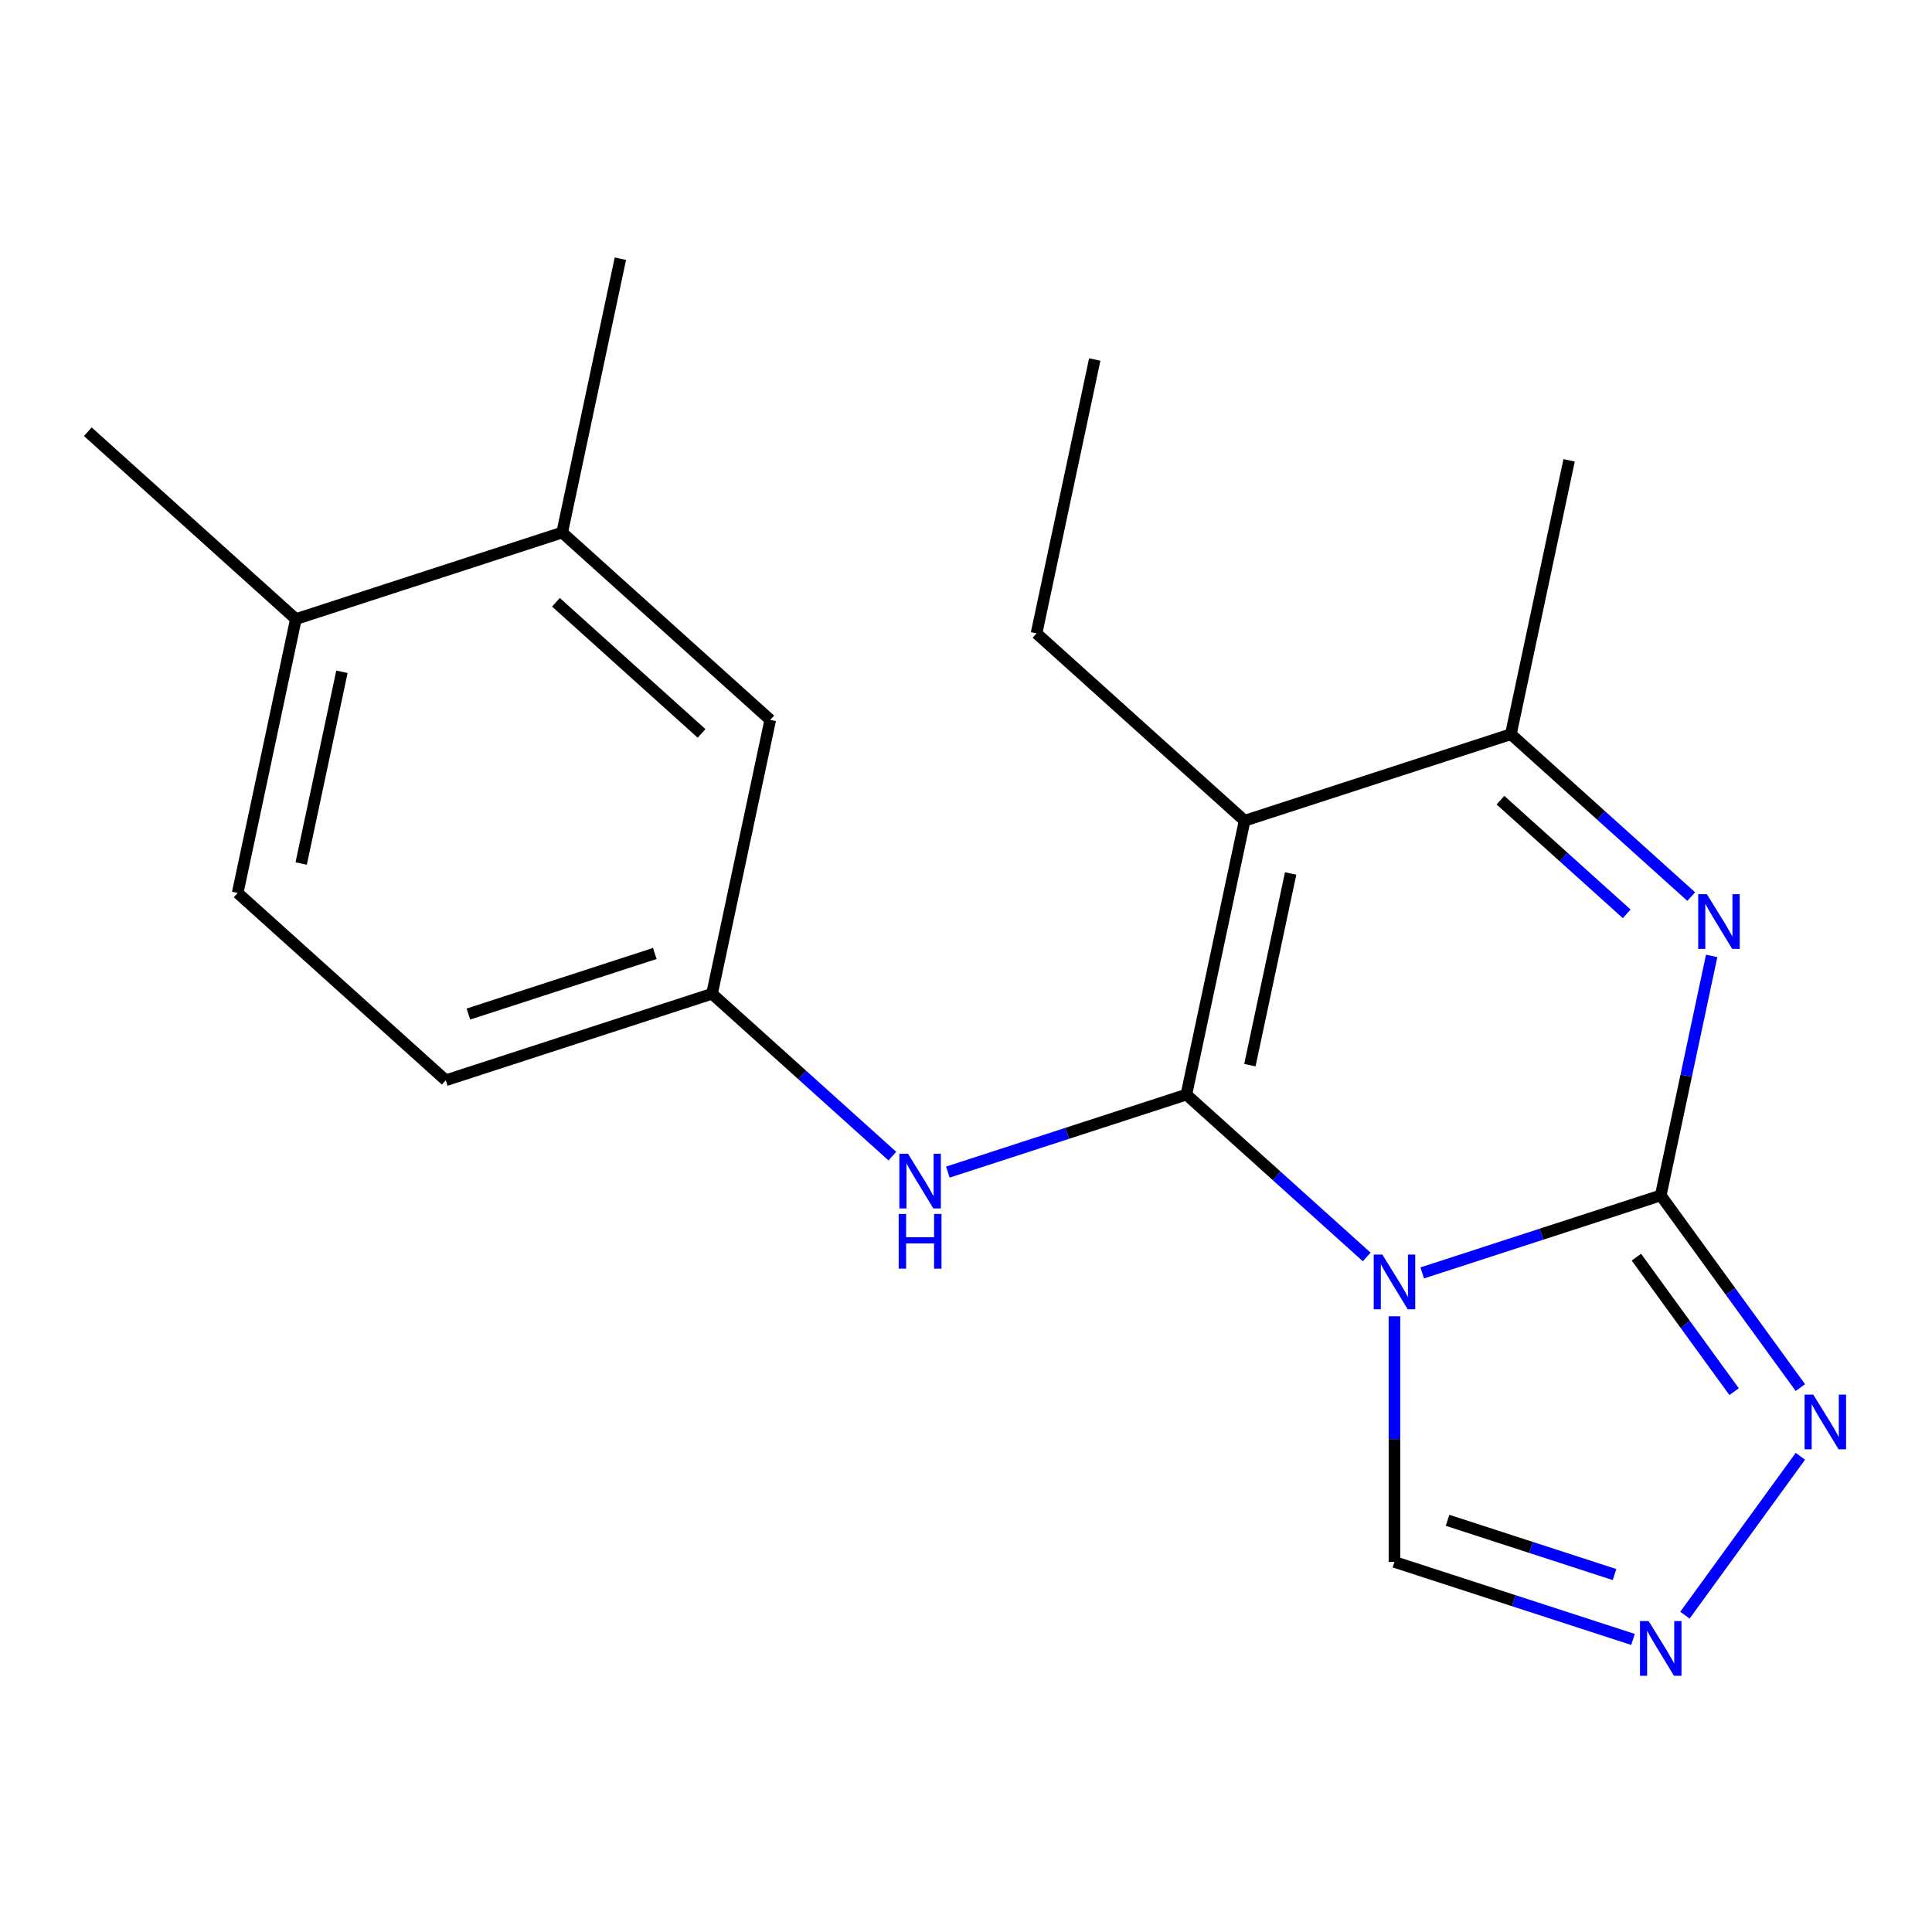 <?xml version='1.0' encoding='iso-8859-1'?>
<svg version='1.1' baseProfile='full'
              xmlns='http://www.w3.org/2000/svg'
                      xmlns:rdkit='http://www.rdkit.org/xml'
                      xmlns:xlink='http://www.w3.org/1999/xlink'
                  xml:space='preserve'
width='1000px' height='1000px' viewBox='0 0 1000 1000'>
<!-- END OF HEADER -->
<rect style='opacity:1.0;fill:#FFFFFF;stroke:none' width='1000' height='1000' x='0' y='0'> </rect>
<path class='bond-0' d='M 707.409,650.6 L 660.741,608.58' style='fill:none;fill-rule:evenodd;stroke:#0000FF;stroke-width:6px;stroke-linecap:butt;stroke-linejoin:miter;stroke-opacity:1' />
<path class='bond-0' d='M 660.741,608.58 L 614.074,566.561' style='fill:none;fill-rule:evenodd;stroke:#000000;stroke-width:6px;stroke-linecap:butt;stroke-linejoin:miter;stroke-opacity:1' />
<path class='bond-1' d='M 736.135,658.865 L 797.867,638.807' style='fill:none;fill-rule:evenodd;stroke:#0000FF;stroke-width:6px;stroke-linecap:butt;stroke-linejoin:miter;stroke-opacity:1' />
<path class='bond-1' d='M 797.867,638.807 L 859.6,618.749' style='fill:none;fill-rule:evenodd;stroke:#000000;stroke-width:6px;stroke-linecap:butt;stroke-linejoin:miter;stroke-opacity:1' />
<path class='bond-8' d='M 721.772,681.315 L 721.772,744.884' style='fill:none;fill-rule:evenodd;stroke:#0000FF;stroke-width:6px;stroke-linecap:butt;stroke-linejoin:miter;stroke-opacity:1' />
<path class='bond-8' d='M 721.772,744.884 L 721.772,808.454' style='fill:none;fill-rule:evenodd;stroke:#000000;stroke-width:6px;stroke-linecap:butt;stroke-linejoin:miter;stroke-opacity:1' />
<path class='bond-2' d='M 614.074,566.561 L 644.205,424.806' style='fill:none;fill-rule:evenodd;stroke:#000000;stroke-width:6px;stroke-linecap:butt;stroke-linejoin:miter;stroke-opacity:1' />
<path class='bond-2' d='M 646.944,551.324 L 668.036,452.095' style='fill:none;fill-rule:evenodd;stroke:#000000;stroke-width:6px;stroke-linecap:butt;stroke-linejoin:miter;stroke-opacity:1' />
<path class='bond-7' d='M 614.074,566.561 L 552.341,586.619' style='fill:none;fill-rule:evenodd;stroke:#000000;stroke-width:6px;stroke-linecap:butt;stroke-linejoin:miter;stroke-opacity:1' />
<path class='bond-7' d='M 552.341,586.619 L 490.608,606.677' style='fill:none;fill-rule:evenodd;stroke:#0000FF;stroke-width:6px;stroke-linecap:butt;stroke-linejoin:miter;stroke-opacity:1' />
<path class='bond-3' d='M 859.6,618.749 L 872.776,556.763' style='fill:none;fill-rule:evenodd;stroke:#000000;stroke-width:6px;stroke-linecap:butt;stroke-linejoin:miter;stroke-opacity:1' />
<path class='bond-3' d='M 872.776,556.763 L 885.951,494.777' style='fill:none;fill-rule:evenodd;stroke:#0000FF;stroke-width:6px;stroke-linecap:butt;stroke-linejoin:miter;stroke-opacity:1' />
<path class='bond-5' d='M 859.6,618.749 L 895.731,668.479' style='fill:none;fill-rule:evenodd;stroke:#000000;stroke-width:6px;stroke-linecap:butt;stroke-linejoin:miter;stroke-opacity:1' />
<path class='bond-5' d='M 895.731,668.479 L 931.863,718.21' style='fill:none;fill-rule:evenodd;stroke:#0000FF;stroke-width:6px;stroke-linecap:butt;stroke-linejoin:miter;stroke-opacity:1' />
<path class='bond-5' d='M 846.991,650.705 L 872.283,685.516' style='fill:none;fill-rule:evenodd;stroke:#000000;stroke-width:6px;stroke-linecap:butt;stroke-linejoin:miter;stroke-opacity:1' />
<path class='bond-5' d='M 872.283,685.516 L 897.575,720.327' style='fill:none;fill-rule:evenodd;stroke:#0000FF;stroke-width:6px;stroke-linecap:butt;stroke-linejoin:miter;stroke-opacity:1' />
<path class='bond-14' d='M 644.205,424.806 L 536.507,327.835' style='fill:none;fill-rule:evenodd;stroke:#000000;stroke-width:6px;stroke-linecap:butt;stroke-linejoin:miter;stroke-opacity:1' />
<path class='bond-21' d='M 644.205,424.806 L 782.033,380.023' style='fill:none;fill-rule:evenodd;stroke:#000000;stroke-width:6px;stroke-linecap:butt;stroke-linejoin:miter;stroke-opacity:1' />
<path class='bond-4' d='M 875.368,464.062 L 828.701,422.042' style='fill:none;fill-rule:evenodd;stroke:#0000FF;stroke-width:6px;stroke-linecap:butt;stroke-linejoin:miter;stroke-opacity:1' />
<path class='bond-4' d='M 828.701,422.042 L 782.033,380.023' style='fill:none;fill-rule:evenodd;stroke:#000000;stroke-width:6px;stroke-linecap:butt;stroke-linejoin:miter;stroke-opacity:1' />
<path class='bond-4' d='M 841.974,472.995 L 809.306,443.582' style='fill:none;fill-rule:evenodd;stroke:#0000FF;stroke-width:6px;stroke-linecap:butt;stroke-linejoin:miter;stroke-opacity:1' />
<path class='bond-4' d='M 809.306,443.582 L 776.639,414.168' style='fill:none;fill-rule:evenodd;stroke:#000000;stroke-width:6px;stroke-linecap:butt;stroke-linejoin:miter;stroke-opacity:1' />
<path class='bond-16' d='M 782.033,380.023 L 812.164,238.268' style='fill:none;fill-rule:evenodd;stroke:#000000;stroke-width:6px;stroke-linecap:butt;stroke-linejoin:miter;stroke-opacity:1' />
<path class='bond-20' d='M 931.863,753.776 L 872.121,836.003' style='fill:none;fill-rule:evenodd;stroke:#0000FF;stroke-width:6px;stroke-linecap:butt;stroke-linejoin:miter;stroke-opacity:1' />
<path class='bond-6' d='M 845.237,848.57 L 783.504,828.512' style='fill:none;fill-rule:evenodd;stroke:#0000FF;stroke-width:6px;stroke-linecap:butt;stroke-linejoin:miter;stroke-opacity:1' />
<path class='bond-6' d='M 783.504,828.512 L 721.772,808.454' style='fill:none;fill-rule:evenodd;stroke:#000000;stroke-width:6px;stroke-linecap:butt;stroke-linejoin:miter;stroke-opacity:1' />
<path class='bond-6' d='M 835.674,814.987 L 792.461,800.946' style='fill:none;fill-rule:evenodd;stroke:#0000FF;stroke-width:6px;stroke-linecap:butt;stroke-linejoin:miter;stroke-opacity:1' />
<path class='bond-6' d='M 792.461,800.946 L 749.248,786.905' style='fill:none;fill-rule:evenodd;stroke:#000000;stroke-width:6px;stroke-linecap:butt;stroke-linejoin:miter;stroke-opacity:1' />
<path class='bond-10' d='M 461.882,598.411 L 415.215,556.392' style='fill:none;fill-rule:evenodd;stroke:#0000FF;stroke-width:6px;stroke-linecap:butt;stroke-linejoin:miter;stroke-opacity:1' />
<path class='bond-10' d='M 415.215,556.392 L 368.548,514.373' style='fill:none;fill-rule:evenodd;stroke:#000000;stroke-width:6px;stroke-linecap:butt;stroke-linejoin:miter;stroke-opacity:1' />
<path class='bond-9' d='M 290.981,275.646 L 398.679,372.618' style='fill:none;fill-rule:evenodd;stroke:#000000;stroke-width:6px;stroke-linecap:butt;stroke-linejoin:miter;stroke-opacity:1' />
<path class='bond-9' d='M 287.741,311.732 L 363.13,379.612' style='fill:none;fill-rule:evenodd;stroke:#000000;stroke-width:6px;stroke-linecap:butt;stroke-linejoin:miter;stroke-opacity:1' />
<path class='bond-17' d='M 290.981,275.646 L 321.112,133.892' style='fill:none;fill-rule:evenodd;stroke:#000000;stroke-width:6px;stroke-linecap:butt;stroke-linejoin:miter;stroke-opacity:1' />
<path class='bond-22' d='M 290.981,275.646 L 153.152,320.43' style='fill:none;fill-rule:evenodd;stroke:#000000;stroke-width:6px;stroke-linecap:butt;stroke-linejoin:miter;stroke-opacity:1' />
<path class='bond-11' d='M 368.548,514.373 L 398.679,372.618' style='fill:none;fill-rule:evenodd;stroke:#000000;stroke-width:6px;stroke-linecap:butt;stroke-linejoin:miter;stroke-opacity:1' />
<path class='bond-15' d='M 368.548,514.373 L 230.719,559.156' style='fill:none;fill-rule:evenodd;stroke:#000000;stroke-width:6px;stroke-linecap:butt;stroke-linejoin:miter;stroke-opacity:1' />
<path class='bond-15' d='M 338.917,493.524 L 242.437,524.873' style='fill:none;fill-rule:evenodd;stroke:#000000;stroke-width:6px;stroke-linecap:butt;stroke-linejoin:miter;stroke-opacity:1' />
<path class='bond-12' d='M 153.152,320.43 L 123.021,462.184' style='fill:none;fill-rule:evenodd;stroke:#000000;stroke-width:6px;stroke-linecap:butt;stroke-linejoin:miter;stroke-opacity:1' />
<path class='bond-12' d='M 176.984,347.719 L 155.892,446.947' style='fill:none;fill-rule:evenodd;stroke:#000000;stroke-width:6px;stroke-linecap:butt;stroke-linejoin:miter;stroke-opacity:1' />
<path class='bond-18' d='M 153.152,320.43 L 45.455,223.458' style='fill:none;fill-rule:evenodd;stroke:#000000;stroke-width:6px;stroke-linecap:butt;stroke-linejoin:miter;stroke-opacity:1' />
<path class='bond-13' d='M 123.021,462.184 L 230.719,559.156' style='fill:none;fill-rule:evenodd;stroke:#000000;stroke-width:6px;stroke-linecap:butt;stroke-linejoin:miter;stroke-opacity:1' />
<path class='bond-19' d='M 536.507,327.835 L 566.638,186.08' style='fill:none;fill-rule:evenodd;stroke:#000000;stroke-width:6px;stroke-linecap:butt;stroke-linejoin:miter;stroke-opacity:1' />
<path  class='atom-0' d='M 715.512 649.372
L 724.792 664.372
Q 725.712 665.852, 727.192 668.532
Q 728.672 671.212, 728.752 671.372
L 728.752 649.372
L 732.512 649.372
L 732.512 677.692
L 728.632 677.692
L 718.672 661.292
Q 717.512 659.372, 716.272 657.172
Q 715.072 654.972, 714.712 654.292
L 714.712 677.692
L 711.032 677.692
L 711.032 649.372
L 715.512 649.372
' fill='#0000FF'/>
<path  class='atom-4' d='M 883.471 462.834
L 892.751 477.834
Q 893.671 479.314, 895.151 481.994
Q 896.631 484.674, 896.711 484.834
L 896.711 462.834
L 900.471 462.834
L 900.471 491.154
L 896.591 491.154
L 886.631 474.754
Q 885.471 472.834, 884.231 470.634
Q 883.031 468.434, 882.671 467.754
L 882.671 491.154
L 878.991 491.154
L 878.991 462.834
L 883.471 462.834
' fill='#0000FF'/>
<path  class='atom-6' d='M 938.523 721.833
L 947.803 736.833
Q 948.723 738.313, 950.203 740.993
Q 951.683 743.673, 951.763 743.833
L 951.763 721.833
L 955.523 721.833
L 955.523 750.153
L 951.643 750.153
L 941.683 733.753
Q 940.523 731.833, 939.283 729.633
Q 938.083 727.433, 937.723 726.753
L 937.723 750.153
L 934.043 750.153
L 934.043 721.833
L 938.523 721.833
' fill='#0000FF'/>
<path  class='atom-7' d='M 853.34 839.077
L 862.62 854.077
Q 863.54 855.557, 865.02 858.237
Q 866.5 860.917, 866.58 861.077
L 866.58 839.077
L 870.34 839.077
L 870.34 867.397
L 866.46 867.397
L 856.5 850.997
Q 855.34 849.077, 854.1 846.877
Q 852.9 844.677, 852.54 843.997
L 852.54 867.397
L 848.86 867.397
L 848.86 839.077
L 853.34 839.077
' fill='#0000FF'/>
<path  class='atom-8' d='M 469.985 597.184
L 479.265 612.184
Q 480.185 613.664, 481.665 616.344
Q 483.145 619.024, 483.225 619.184
L 483.225 597.184
L 486.985 597.184
L 486.985 625.504
L 483.105 625.504
L 473.145 609.104
Q 471.985 607.184, 470.745 604.984
Q 469.545 602.784, 469.185 602.104
L 469.185 625.504
L 465.505 625.504
L 465.505 597.184
L 469.985 597.184
' fill='#0000FF'/>
<path  class='atom-8' d='M 465.165 628.336
L 469.005 628.336
L 469.005 640.376
L 483.485 640.376
L 483.485 628.336
L 487.325 628.336
L 487.325 656.656
L 483.485 656.656
L 483.485 643.576
L 469.005 643.576
L 469.005 656.656
L 465.165 656.656
L 465.165 628.336
' fill='#0000FF'/>
</svg>
